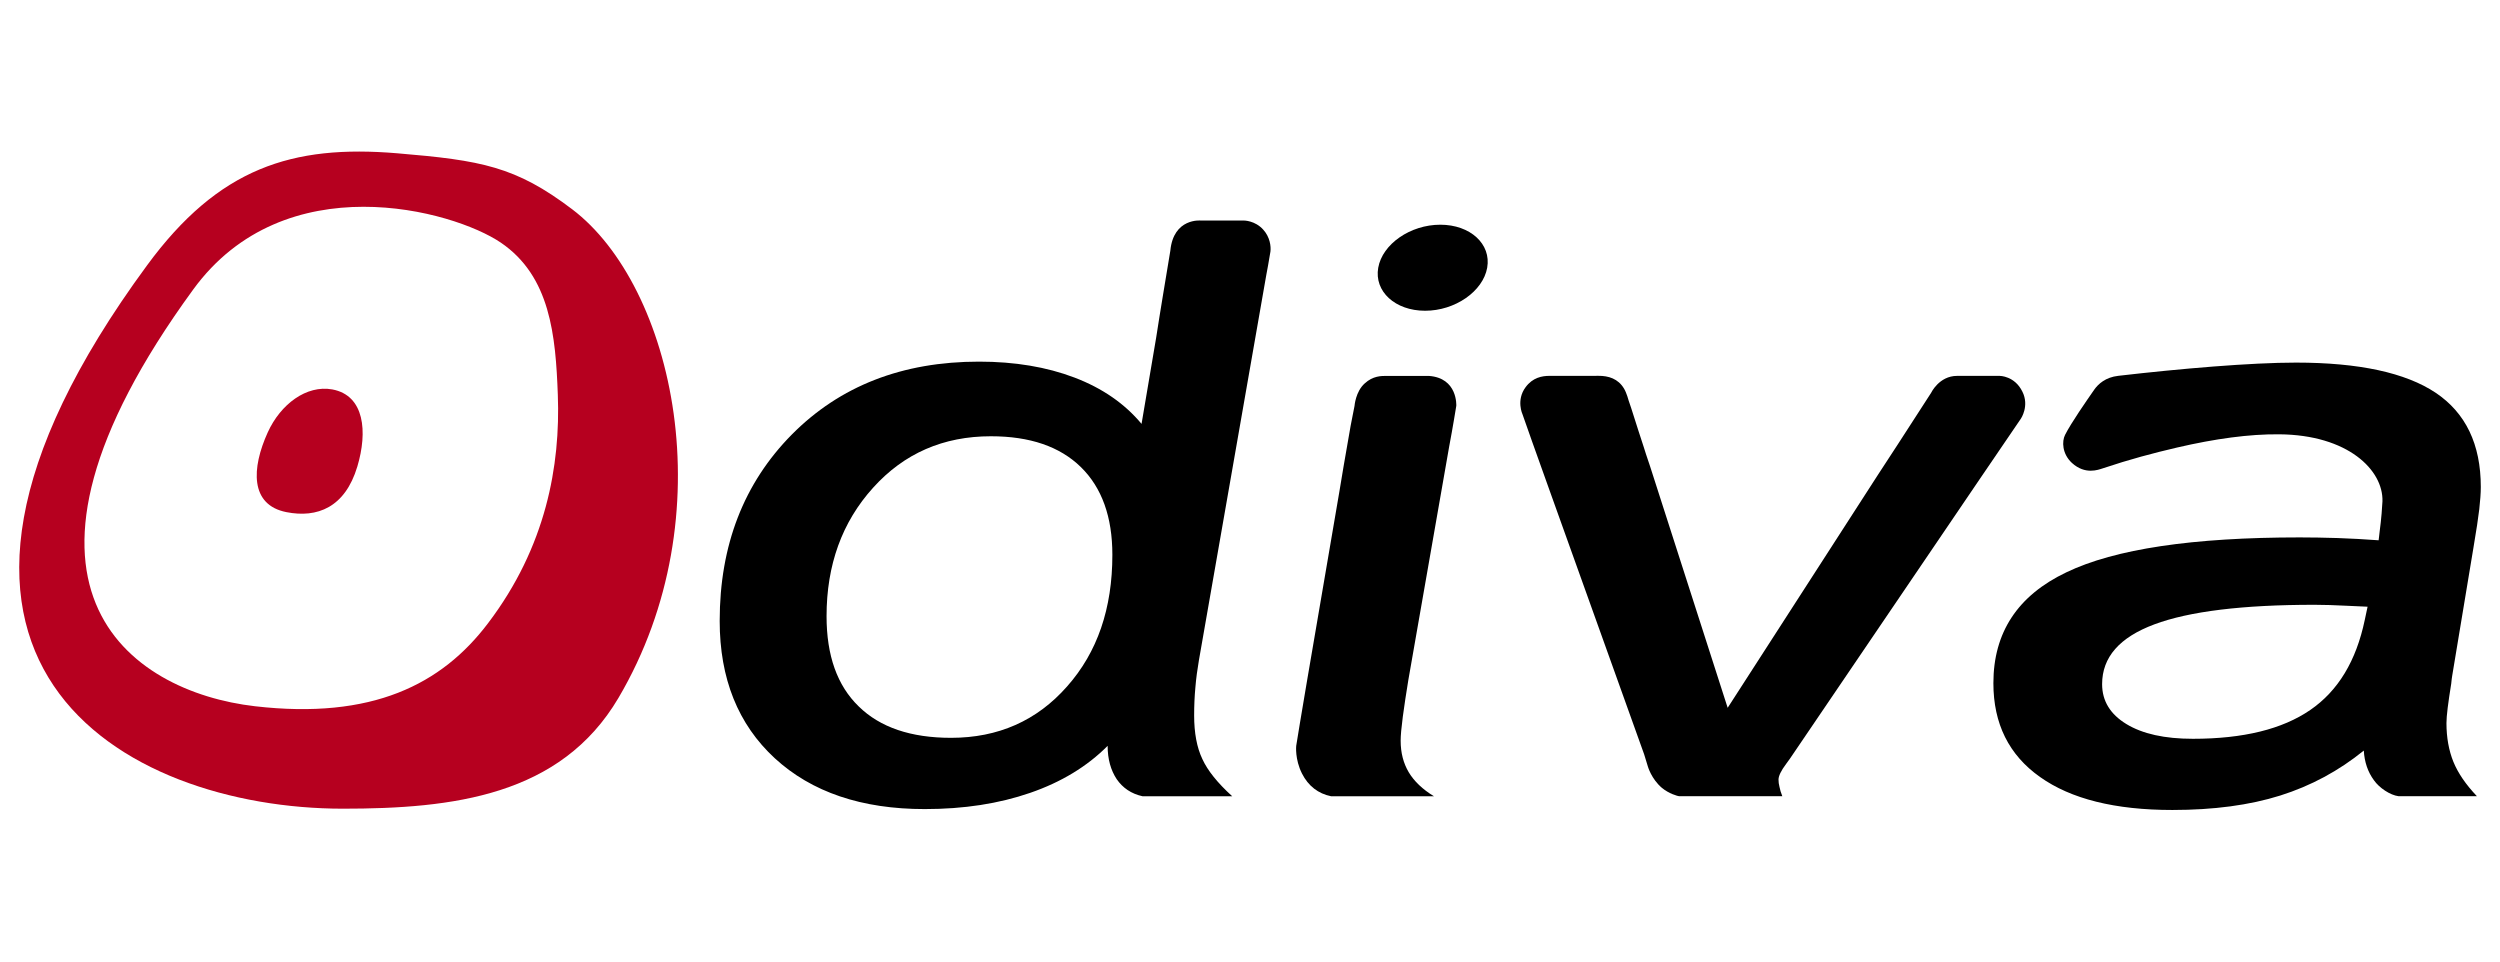 <?xml version="1.0" encoding="utf-8"?>
<!-- Generator: Adobe Illustrator 15.0.0, SVG Export Plug-In . SVG Version: 6.00 Build 0)  -->
<!DOCTYPE svg PUBLIC "-//W3C//DTD SVG 1.1//EN" "http://www.w3.org/Graphics/SVG/1.1/DTD/svg11.dtd">
<svg version="1.1" id="圖層_1" xmlns="http://www.w3.org/2000/svg" xmlns:xlink="http://www.w3.org/1999/xlink" x="0px" y="0px"
	 width="130px" height="50px" viewBox="0 0 130 50" enable-background="new 0 0 130 50" xml:space="preserve">
<g>
	<path d="M57.597,38.784c-1.066,1.072-2.411,1.887-4.03,2.445c-1.625,0.562-3.449,0.843-5.477,0.843
		c-3.287,0-5.886-0.882-7.803-2.645c-1.907-1.76-2.863-4.14-2.863-7.138c0-3.937,1.254-7.166,3.753-9.695
		c2.504-2.525,5.747-3.789,9.733-3.789c1.86,0,3.515,0.277,4.965,0.829c1.451,0.553,2.607,1.354,3.486,2.408l0.762-4.497
		c0.051-0.331,0.276-1.757,0.344-2.148c0.147-0.884,0.153-0.941,0.391-2.362c0.165-1.716,1.588-1.567,1.588-1.567h2.24
		c0,0,0.576-0.003,1.002,0.473c0.355,0.39,0.408,0.875,0.375,1.141c-0.044,0.31-0.218,1.231-0.218,1.231l-3.503,20.031
		c-0.078,0.456-0.143,0.926-0.181,1.391c-0.044,0.469-0.065,0.96-0.065,1.471c0,0.903,0.14,1.663,0.426,2.262
		c0.274,0.602,0.793,1.246,1.553,1.937H59.41c-0.581-0.128-1.026-0.43-1.342-0.889C57.762,40.053,57.597,39.478,57.597,38.784z
		 M42.981,32.043c0,2.047,0.553,3.605,1.67,4.689c1.11,1.091,2.713,1.635,4.805,1.635c2.45,0,4.464-0.891,6.03-2.669
		c1.58-1.779,2.357-4.058,2.357-6.843c0-1.978-0.546-3.496-1.636-4.565c-1.097-1.073-2.654-1.604-4.683-1.604
		c-2.467,0-4.511,0.888-6.122,2.675C43.784,27.149,42.981,29.377,42.981,32.043z"/>
	<g>
		<path d="M87.34,41.404c-0.11,0-0.564-0.141-0.918-0.432c-0.554-0.468-0.735-1.12-0.735-1.12l-0.19-0.622l-4.895-13.659
			c-0.585-1.61-1.43-4.021-1.43-4.021s-0.347-0.737,0.159-1.416c0.367-0.498,0.846-0.589,1.242-0.589h2.108
			c0,0,0.26-0.002,0.434-0.002c0.521-0.004,1.028,0.146,1.336,0.668c0.135,0.226,0.238,0.618,0.238,0.618l0.134,0.396l0.38,1.191
			l0.271,0.831c0,0,0.209,0.672,0.334,1.016l4.03,12.543l7.804-12.1c0.381-0.577,1.05-1.609,1.05-1.609l1.724-2.667
			c0,0,0.417-0.884,1.35-0.884h2.22c0,0,0.779-0.002,1.179,0.822c0.371,0.744-0.078,1.401-0.078,1.401s-1.388,2.032-2.136,3.136
			L93.077,39.45c-0.05,0.072-0.119,0.159-0.198,0.273c-0.271,0.361-0.396,0.633-0.396,0.816c0,0.115,0.013,0.243,0.051,0.382
			c0.026,0.138,0.074,0.303,0.146,0.482C92.679,41.404,88.678,41.404,87.34,41.404z"/>
	</g>
	<g>
		<path d="M122.917,39.03c-1.3,1.055-2.75,1.835-4.344,2.338c-1.593,0.501-3.464,0.751-5.607,0.751
			c-2.978,0-5.275-0.571-6.885-1.716c-1.619-1.144-2.425-2.771-2.425-4.876c0-2.633,1.259-4.558,3.794-5.766
			c2.527-1.214,6.571-1.816,12.135-1.816c0.609,0,1.266,0.012,1.964,0.033c0.705,0.025,1.413,0.063,2.139,0.117
			c0.018-0.1,0.027-0.244,0.05-0.423c0.101-0.757,0.132-1.294,0.15-1.604c0.046-1.626-1.795-3.455-5.365-3.484
			c-1.563-0.016-3.336,0.229-5.316,0.688c-1.245,0.291-2.453,0.61-3.865,1.083c-0.234,0.074-0.91,0.346-1.601-0.282
			c-0.514-0.475-0.528-1.125-0.357-1.46c0.316-0.626,1.116-1.775,1.517-2.351c0.207-0.295,0.588-0.645,1.249-0.719
			c3.216-0.373,6.902-0.688,9.243-0.688c3.269,0,5.695,0.525,7.258,1.566c1.563,1.046,2.351,2.68,2.351,4.902
			c0,0.328-0.031,0.714-0.079,1.15c-0.05,0.438-0.151,1.103-0.301,1.99l-1.106,6.668c-0.015,0.096-0.037,0.237-0.052,0.418
			c-0.159,0.988-0.248,1.674-0.248,2.051c0,0.754,0.124,1.427,0.359,2.01c0.239,0.587,0.646,1.183,1.225,1.793h-4.073
			c-0.441-0.055-1.007-0.436-1.281-0.829C123.124,40.138,122.953,39.625,122.917,39.03z M123.114,31.549
			c-0.113,0-0.475-0.019-1.096-0.05c-0.616-0.031-1.173-0.05-1.666-0.05c-3.74,0-6.514,0.341-8.324,1.017
			c-1.814,0.676-2.718,1.71-2.718,3.11c0,0.873,0.424,1.563,1.258,2.072c0.841,0.513,1.992,0.769,3.464,0.769
			c2.618,0,4.649-0.499,6.1-1.497c1.45-0.994,2.39-2.553,2.835-4.68L123.114,31.549z"/>
	</g>
	<g>
		<path d="M69.646,25.572c0.065-0.397,0.34-2.061,0.587-3.432c0.079-0.404,0.202-1.03,0.202-1.03s0.053-0.75,0.533-1.175
			c0.424-0.388,0.854-0.388,1.133-0.388c0.524,0,0.643,0,0.643,0h1.546c1.524,0.1,1.437,1.557,1.437,1.557s-0.192,1.191-0.375,2.145
			l-2.121,12.127c-0.112,0.693-0.21,1.323-0.285,1.892c-0.074,0.566-0.112,0.981-0.112,1.248c0,0.628,0.142,1.172,0.419,1.64
			c0.28,0.469,0.719,0.889,1.312,1.249h-5.351c-0.66-0.134-1.183-0.528-1.512-1.183c-0.375-0.746-0.299-1.438-0.299-1.438
			s0.321-1.989,0.567-3.408L69.646,25.572z"/>
		<g>
			<path d="M77.334,13.922c-0.218,1.23-1.67,2.237-3.229,2.237c-1.558,0-2.654-1.006-2.437-2.237s1.67-2.237,3.228-2.237
				C76.455,11.685,77.552,12.691,77.334,13.922z"/>
		</g>
	</g>
	<path fill="#B6001F" d="M29.748,10.878c-2.936-2.223-4.718-2.541-9.099-2.908C15.2,7.515,11.37,8.72,7.638,13.81
		C-7.509,34.419,6.462,42.044,17.821,42.052c5.721,0,11.332-0.663,14.337-5.757C37.772,26.77,35.006,14.852,29.748,10.878z
		 M25.379,32.406c-2.41,3.189-6.03,5.021-12.117,4.319c-6.556-0.756-14.457-6.264-3.217-21.668
		c4.762-6.537,13.512-4.127,15.997-2.441c2.576,1.751,2.852,4.827,2.965,7.919C29.144,24.197,28.402,28.426,25.379,32.406z"/>
	<path fill="#B6001F" d="M17.28,20.25c1.684,0.313,1.841,2.21,1.301,4.011c-0.639,2.132-2.089,2.687-3.689,2.37
		c-1.901-0.376-1.816-2.283-0.97-4.146C14.591,21.014,15.938,20.007,17.28,20.25z"/>
</g>
</svg>
